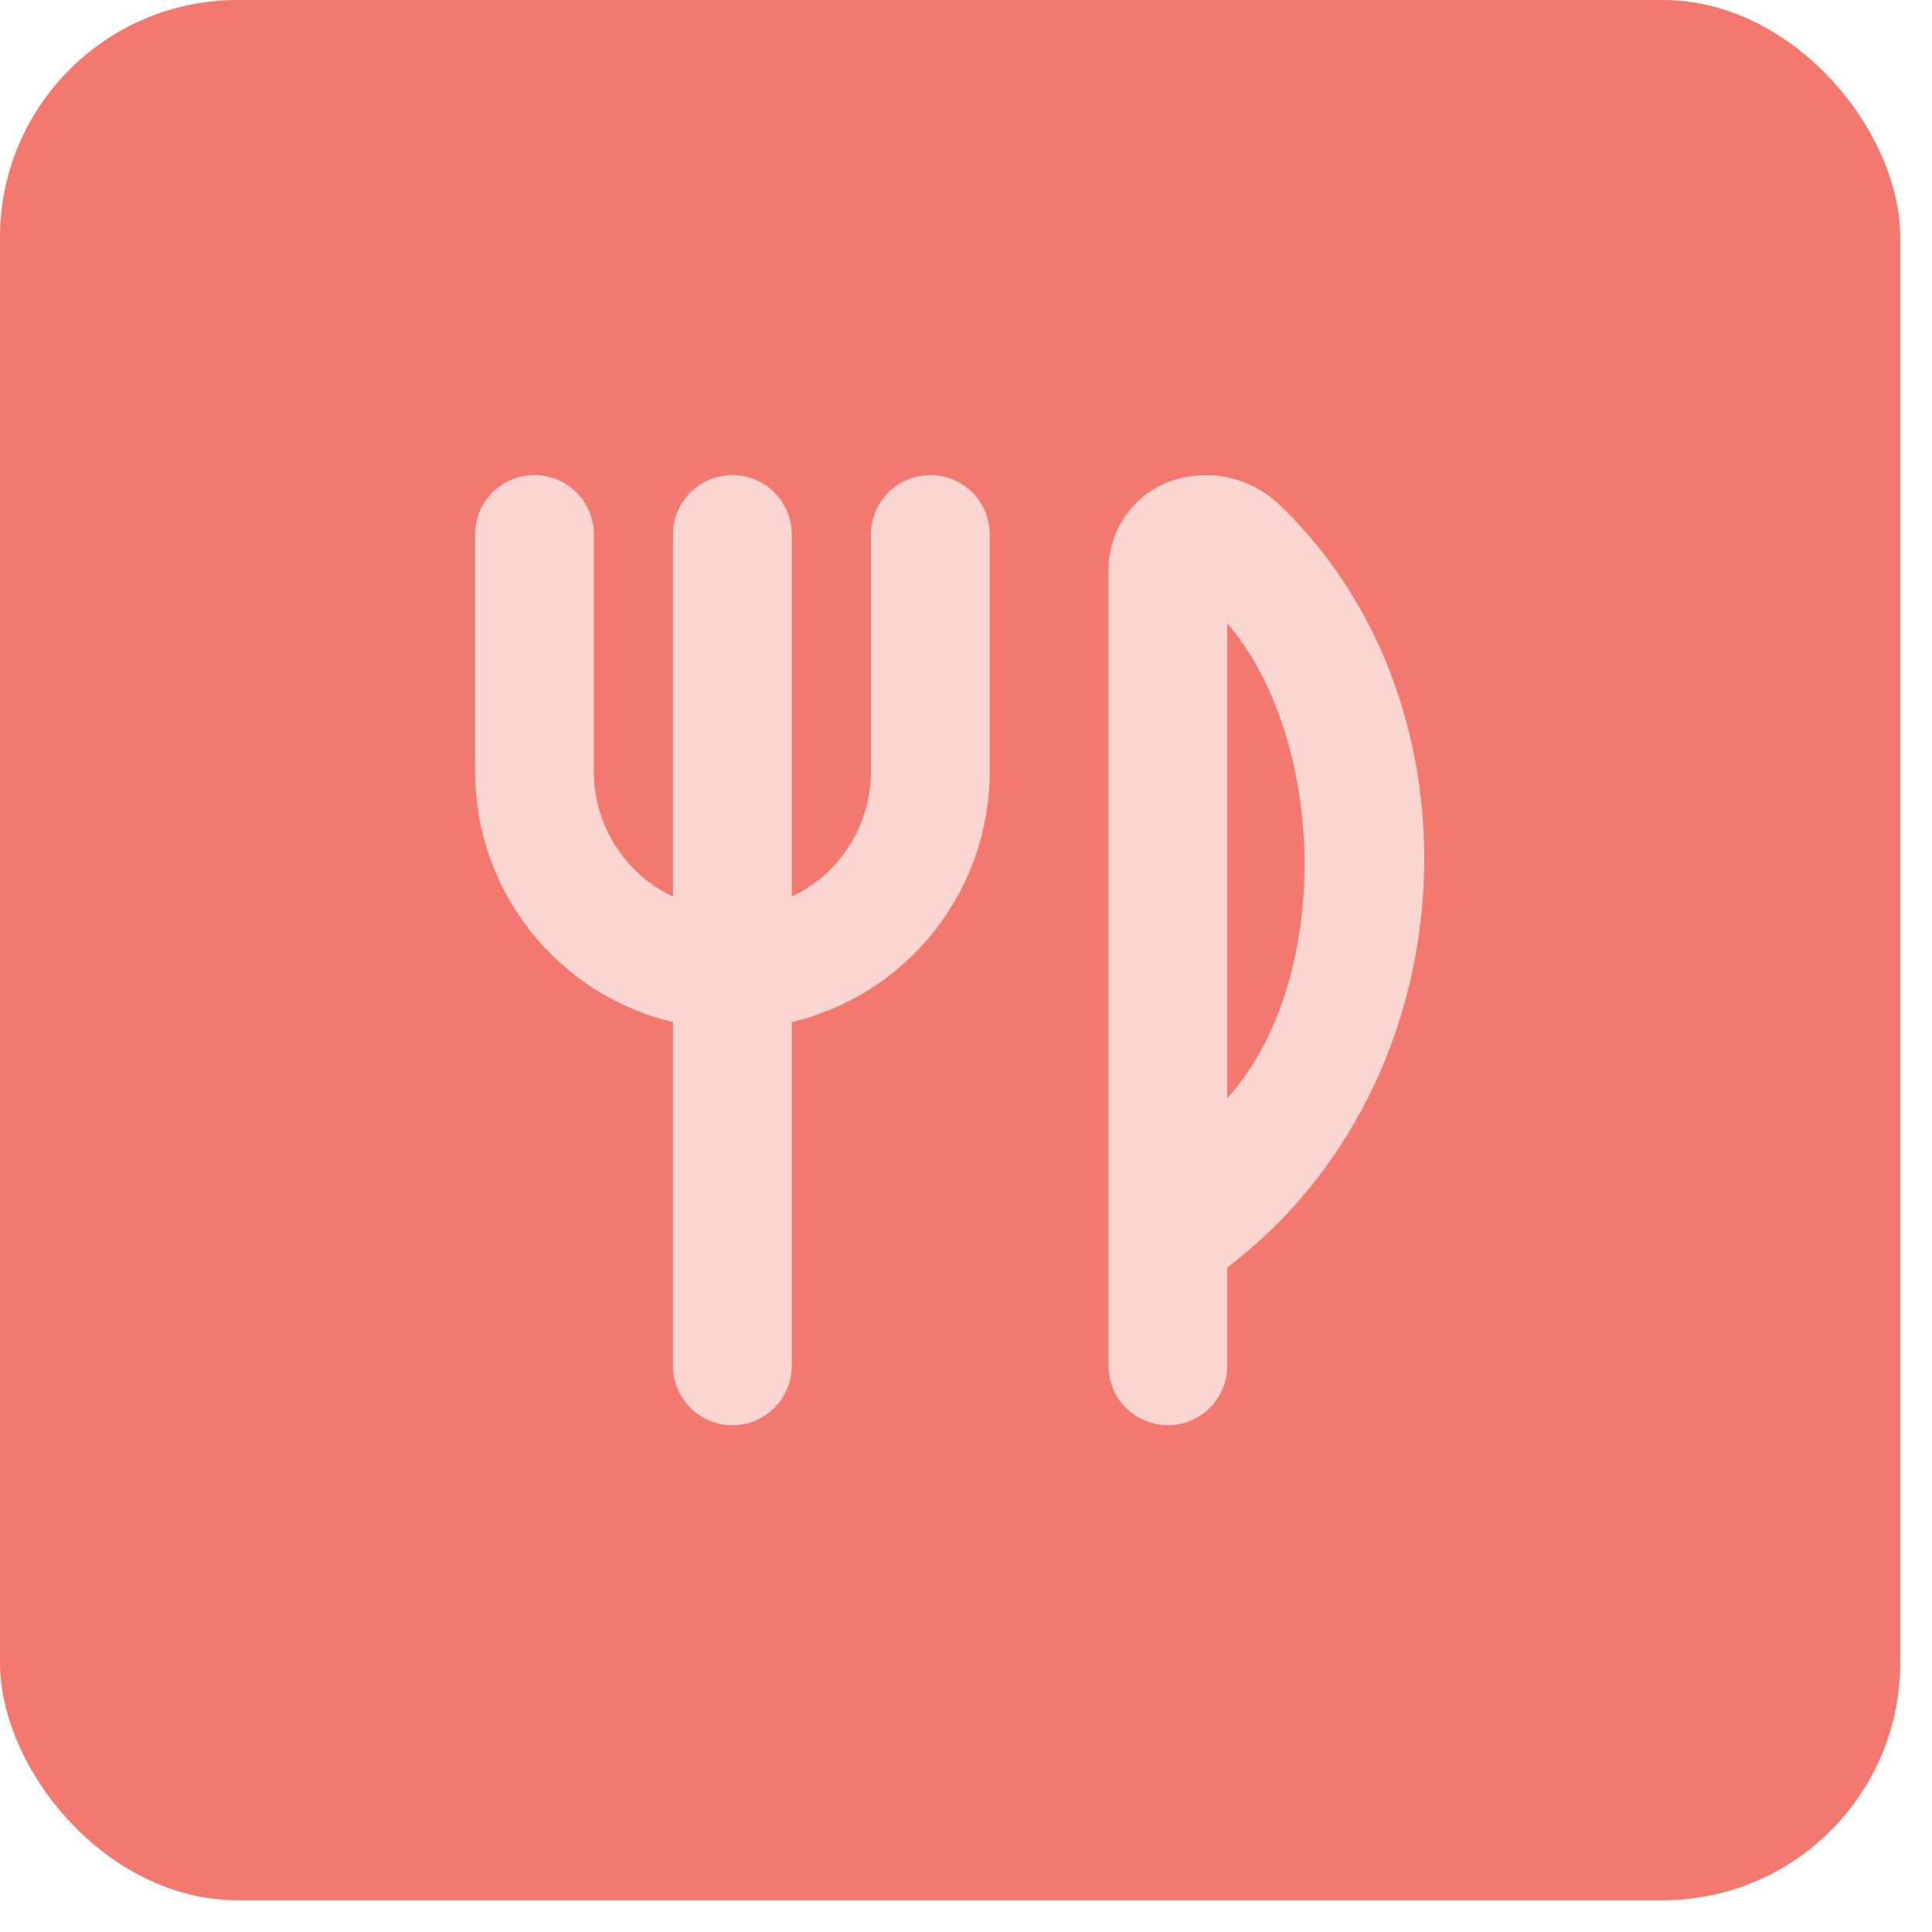 <svg width="49" height="49" viewBox="0 0 49 49" fill="none" xmlns="http://www.w3.org/2000/svg">
<rect width="48.195" height="48.195" rx="6.024" fill="#F3796F"/>
<g clip-path="url(#clip0_481_1017)">
<path d="M32.459 12.81C32.08 12.444 31.602 12.197 31.085 12.099C30.568 12.001 30.033 12.056 29.547 12.258C29.113 12.45 28.745 12.766 28.491 13.166C28.236 13.567 28.105 14.033 28.114 14.508V34.64C28.114 35.04 28.273 35.423 28.555 35.705C28.837 35.988 29.221 36.147 29.62 36.147C30.02 36.147 30.403 35.988 30.685 35.705C30.968 35.423 31.126 35.04 31.126 34.64V32.147C37.265 27.495 37.793 17.928 32.459 12.81ZM31.126 27.857V15.808C33.627 18.712 33.849 24.823 31.126 27.857ZM25.102 13.555V19.579C25.099 21.047 24.602 22.471 23.692 23.622C22.781 24.773 21.509 25.583 20.081 25.923V34.64C20.081 35.04 19.923 35.423 19.64 35.705C19.358 35.988 18.975 36.147 18.575 36.147C18.176 36.147 17.793 35.988 17.51 35.705C17.228 35.423 17.069 35.04 17.069 34.64V25.923C15.641 25.583 14.37 24.773 13.459 23.622C12.548 22.471 12.051 21.047 12.049 19.579V13.555C12.049 13.155 12.207 12.772 12.49 12.49C12.772 12.207 13.155 12.049 13.555 12.049C13.954 12.049 14.338 12.207 14.62 12.49C14.902 12.772 15.061 13.155 15.061 13.555V19.579C15.064 20.242 15.253 20.891 15.609 21.45C15.964 22.01 16.47 22.457 17.069 22.741V13.555C17.069 13.155 17.228 12.772 17.51 12.49C17.793 12.207 18.176 12.049 18.575 12.049C18.975 12.049 19.358 12.207 19.64 12.49C19.923 12.772 20.081 13.155 20.081 13.555V22.741C20.68 22.457 21.186 22.01 21.542 21.45C21.897 20.891 22.087 20.242 22.09 19.579V13.555C22.09 13.155 22.248 12.772 22.531 12.49C22.813 12.207 23.196 12.049 23.596 12.049C23.995 12.049 24.378 12.207 24.661 12.49C24.943 12.772 25.102 13.155 25.102 13.555Z" fill="#FBD5D2"/>
</g>
<defs>
<clipPath id="clip0_481_1017">
<rect width="24.098" height="24.098" fill="white" transform="translate(12.049 12.049)"/>
</clipPath>
</defs>
</svg>
